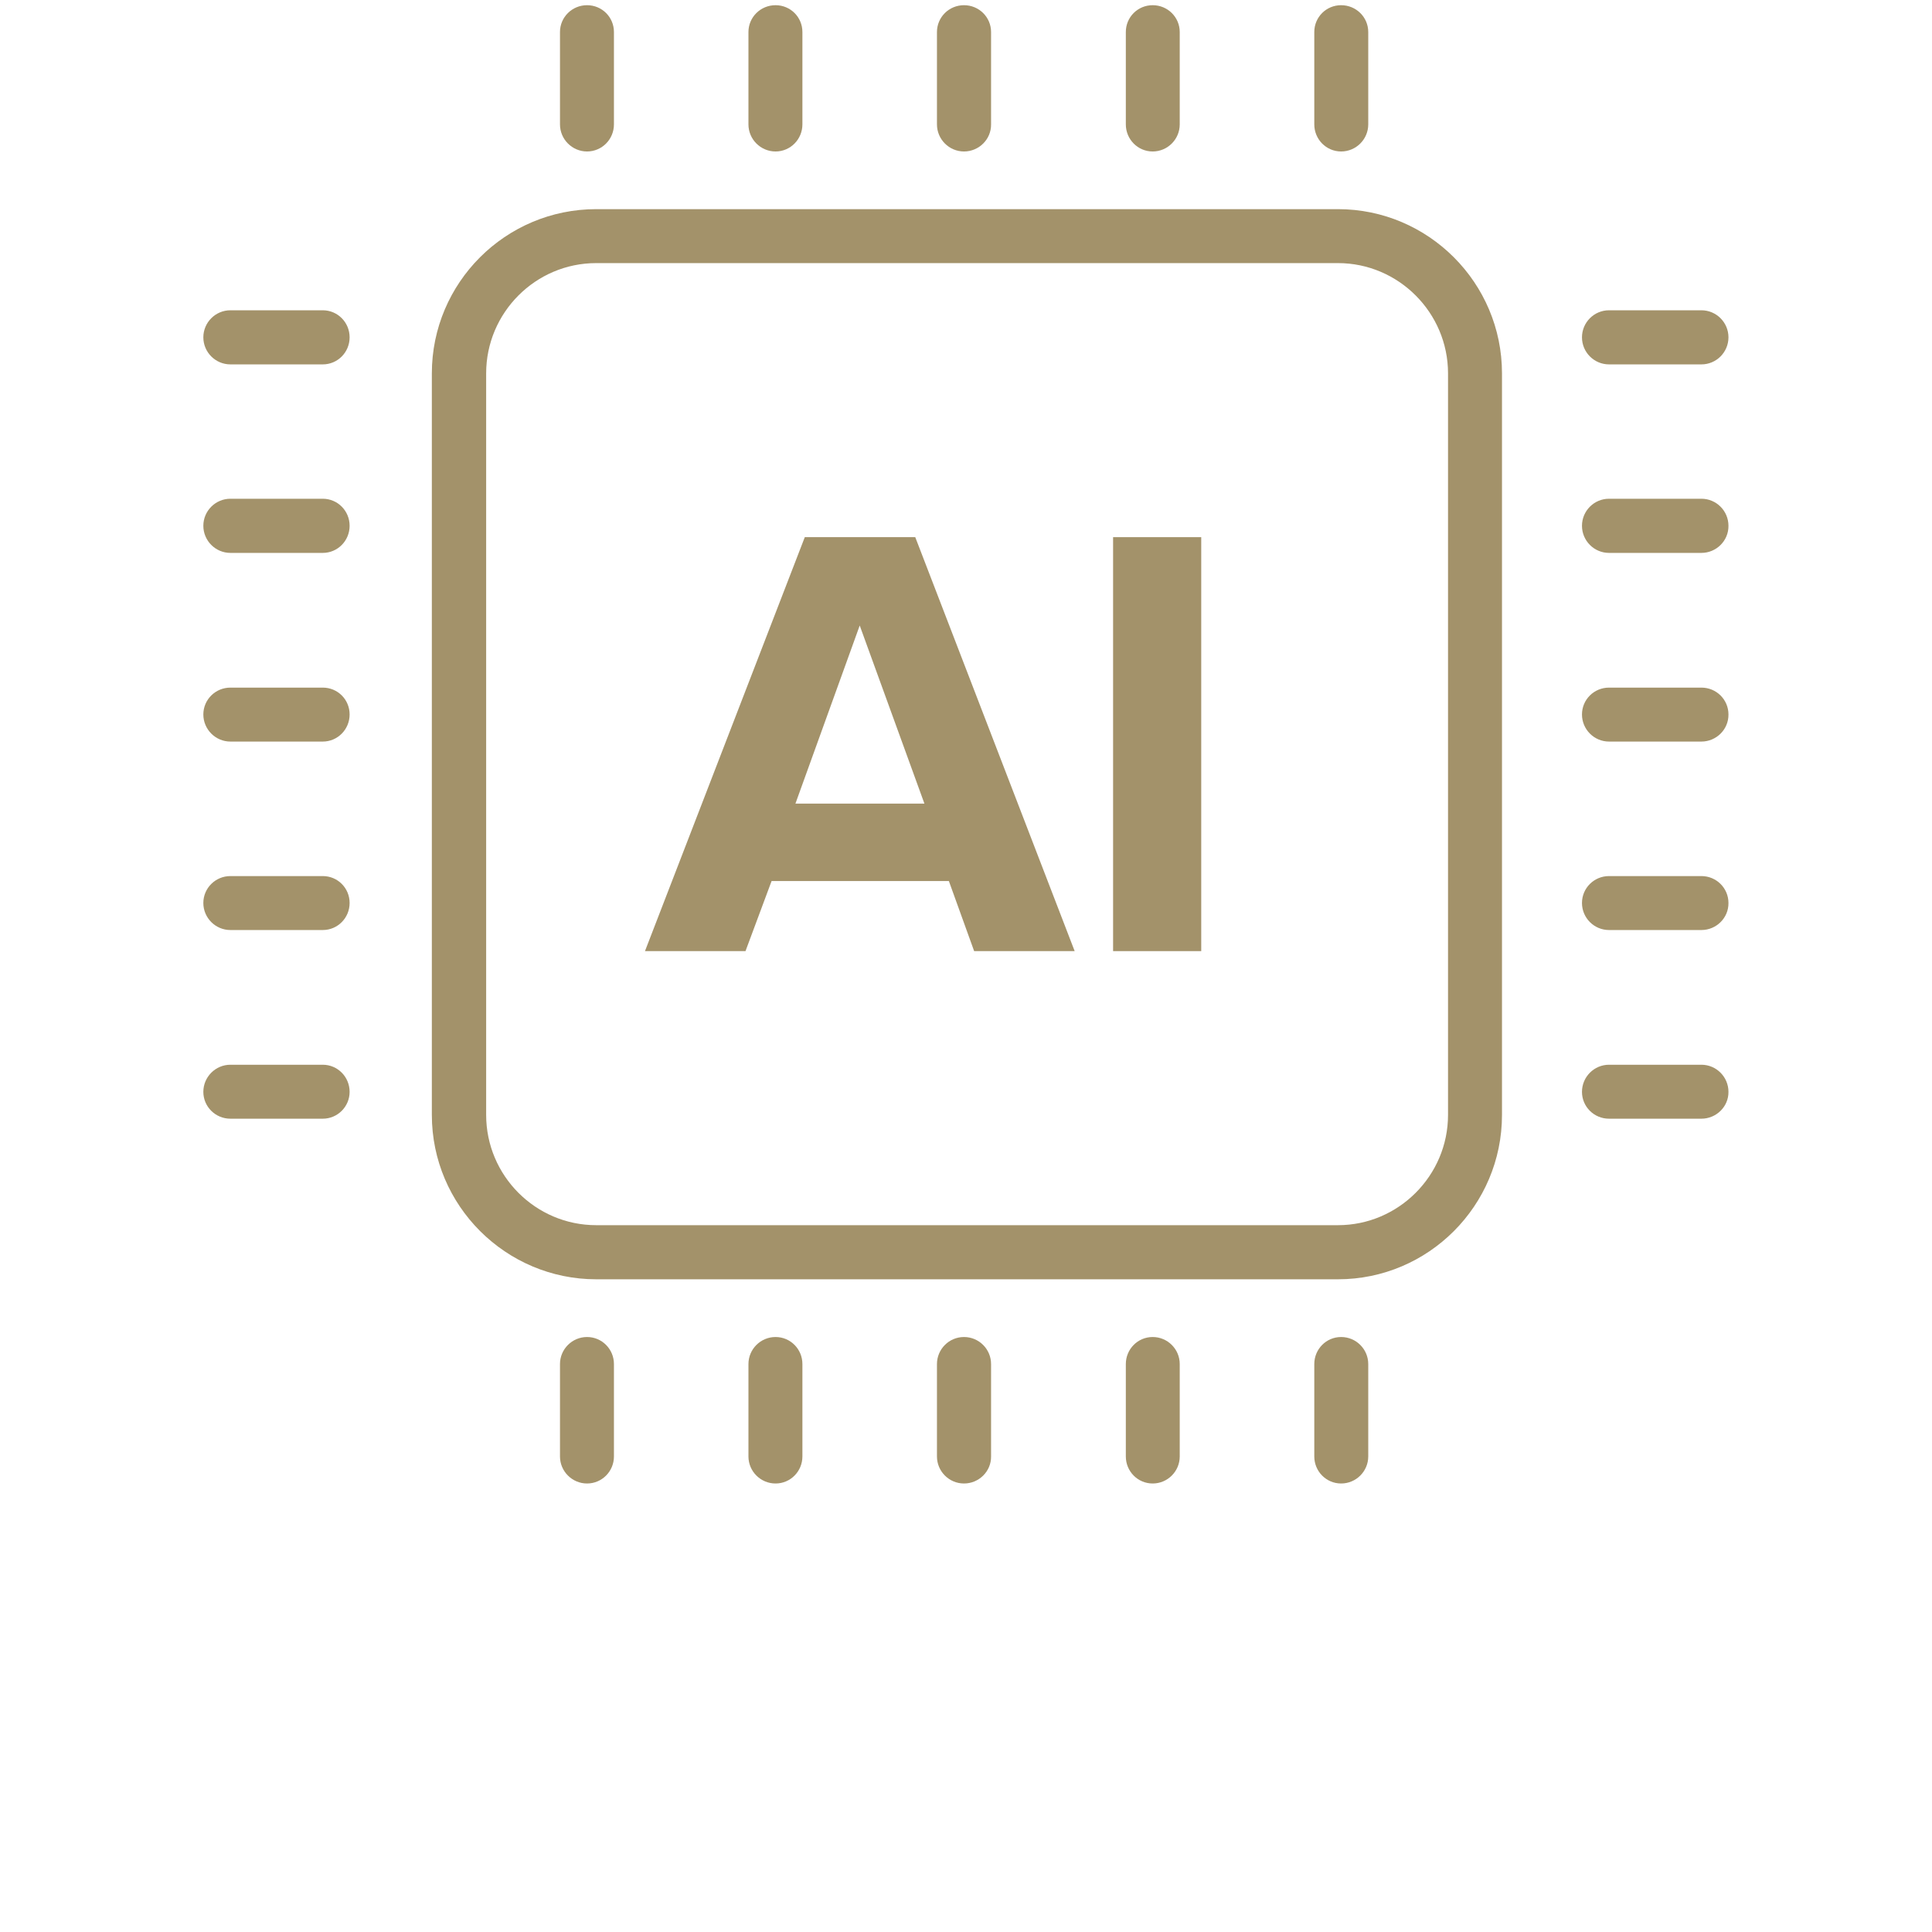 <svg xmlns="http://www.w3.org/2000/svg" xmlns:xlink="http://www.w3.org/1999/xlink" width="40" zoomAndPan="magnify" viewBox="0 0 30 37.92" height="40" preserveAspectRatio="xMidYMid meet" version="1.0"><defs><clipPath id="f31e75002e"><path d="M 7 0.09 L 9 0.09 L 9 3 L 7 3 Z M 7 0.09 " clip-rule="nonzero"/></clipPath><clipPath id="a583eb8eed"><path d="M 10 0.09 L 12 0.09 L 12 3 L 10 3 Z M 10 0.09 " clip-rule="nonzero"/></clipPath><clipPath id="a4cdeab9e6"><path d="M 14 0.09 L 16 0.09 L 16 3 L 14 3 Z M 14 0.09 " clip-rule="nonzero"/></clipPath><clipPath id="c079e54491"><path d="M 18 0.09 L 20 0.09 L 20 3 L 18 3 Z M 18 0.09 " clip-rule="nonzero"/></clipPath><clipPath id="3cd9158561"><path d="M 21 0.09 L 23 0.09 L 23 3 L 21 3 Z M 21 0.09 " clip-rule="nonzero"/></clipPath><clipPath id="227950d25f"><path d="M 27 6 L 29.969 6 L 29.969 8 L 27 8 Z M 27 6 " clip-rule="nonzero"/></clipPath><clipPath id="a2d0fb573b"><path d="M 27 9 L 29.969 9 L 29.969 11 L 27 11 Z M 27 9 " clip-rule="nonzero"/></clipPath><clipPath id="921395a51d"><path d="M 27 13 L 29.969 13 L 29.969 15 L 27 15 Z M 27 13 " clip-rule="nonzero"/></clipPath><clipPath id="7aad922e1a"><path d="M 27 17 L 29.969 17 L 29.969 19 L 27 19 Z M 27 17 " clip-rule="nonzero"/></clipPath><clipPath id="41ab1b50fd"><path d="M 27 20 L 29.969 20 L 29.969 22 L 27 22 Z M 27 20 " clip-rule="nonzero"/></clipPath><clipPath id="83b51e3b99"><path d="M 0.031 6 L 3 6 L 3 8 L 0.031 8 Z M 0.031 6 " clip-rule="nonzero"/></clipPath><clipPath id="00db01587e"><path d="M 0.031 9 L 3 9 L 3 11 L 0.031 11 Z M 0.031 9 " clip-rule="nonzero"/></clipPath><clipPath id="194e965b67"><path d="M 0.031 13 L 3 13 L 3 15 L 0.031 15 Z M 0.031 13 " clip-rule="nonzero"/></clipPath><clipPath id="cc2a664fe7"><path d="M 0.031 17 L 3 17 L 3 19 L 0.031 19 Z M 0.031 17 " clip-rule="nonzero"/></clipPath><clipPath id="29a2c4f993"><path d="M 0.031 20 L 3 20 L 3 22 L 0.031 22 Z M 0.031 20 " clip-rule="nonzero"/></clipPath><clipPath id="457b251653"><path d="M 7 26 L 9 26 L 9 29.277 L 7 29.277 Z M 7 26 " clip-rule="nonzero"/></clipPath><clipPath id="598fdd93b2"><path d="M 10 26 L 12 26 L 12 29.277 L 10 29.277 Z M 10 26 " clip-rule="nonzero"/></clipPath><clipPath id="cb1a413ce9"><path d="M 14 26 L 16 26 L 16 29.277 L 14 29.277 Z M 14 26 " clip-rule="nonzero"/></clipPath><clipPath id="c14234bad4"><path d="M 18 26 L 20 26 L 20 29.277 L 18 29.277 Z M 18 26 " clip-rule="nonzero"/></clipPath><clipPath id="6772a03570"><path d="M 21 26 L 23 26 L 23 29.277 L 21 29.277 Z M 21 26 " clip-rule="nonzero"/></clipPath></defs><path fill="#a3926a" d="M 22.301 25.109 L 7.742 25.109 C 5.969 25.109 4.516 23.664 4.516 21.883 L 4.516 7.328 C 4.516 5.551 5.961 4.105 7.742 4.105 L 22.301 4.105 C 24.074 4.105 25.52 5.551 25.52 7.328 L 25.52 21.883 C 25.52 23.664 24.074 25.109 22.301 25.109 Z M 7.742 5.164 C 6.551 5.164 5.582 6.137 5.582 7.328 L 5.582 21.883 C 5.582 23.074 6.551 24.047 7.742 24.047 L 22.301 24.047 C 23.488 24.047 24.461 23.074 24.461 21.883 L 24.461 7.328 C 24.461 6.137 23.488 5.164 22.301 5.164 Z M 7.742 5.164 " fill-opacity="1" fill-rule="nonzero"/><path fill="#a3926a" d="M 17.133 18.668 L 15.16 18.668 L 14.664 17.293 L 11.184 17.293 L 10.672 18.668 L 8.699 18.668 L 11.836 10.543 L 14.004 10.543 Z M 14.184 15.773 L 12.914 12.277 L 11.652 15.773 Z M 14.184 15.773 " fill-opacity="1" fill-rule="nonzero"/><path fill="#a3926a" d="M 17.887 10.543 L 19.617 10.543 L 19.617 18.668 L 17.887 18.668 Z M 17.887 10.543 " fill-opacity="1" fill-rule="nonzero"/><g clip-path="url(#f31e75002e)"><path fill="#a3926a" d="M 7.562 2.973 C 7.27 2.973 7.031 2.734 7.031 2.441 L 7.031 0.629 C 7.031 0.336 7.27 0.102 7.562 0.102 C 7.855 0.102 8.09 0.336 8.09 0.629 L 8.09 2.441 C 8.09 2.734 7.855 2.973 7.562 2.973 Z M 7.562 2.973 " fill-opacity="1" fill-rule="nonzero"/></g><g clip-path="url(#a583eb8eed)"><path fill="#a3926a" d="M 11.262 2.973 C 10.969 2.973 10.73 2.734 10.73 2.441 L 10.73 0.629 C 10.73 0.336 10.969 0.102 11.262 0.102 C 11.555 0.102 11.789 0.336 11.789 0.629 L 11.789 2.441 C 11.789 2.734 11.555 2.973 11.262 2.973 Z M 11.262 2.973 " fill-opacity="1" fill-rule="nonzero"/></g><g clip-path="url(#a4cdeab9e6)"><path fill="#a3926a" d="M 14.961 2.973 C 14.668 2.973 14.43 2.734 14.43 2.441 L 14.43 0.629 C 14.43 0.336 14.668 0.102 14.961 0.102 C 15.254 0.102 15.492 0.336 15.492 0.629 L 15.492 2.441 C 15.496 2.734 15.254 2.973 14.961 2.973 Z M 14.961 2.973 " fill-opacity="1" fill-rule="nonzero"/></g><g clip-path="url(#c079e54491)"><path fill="#a3926a" d="M 18.664 2.973 C 18.371 2.973 18.137 2.734 18.137 2.441 L 18.137 0.629 C 18.137 0.336 18.371 0.102 18.664 0.102 C 18.957 0.102 19.195 0.336 19.195 0.629 L 19.195 2.441 C 19.195 2.734 18.957 2.973 18.664 2.973 Z M 18.664 2.973 " fill-opacity="1" fill-rule="nonzero"/></g><g clip-path="url(#3cd9158561)"><path fill="#a3926a" d="M 22.363 2.973 C 22.07 2.973 21.836 2.734 21.836 2.441 L 21.836 0.629 C 21.836 0.336 22.07 0.102 22.363 0.102 C 22.656 0.102 22.895 0.336 22.895 0.629 L 22.895 2.441 C 22.895 2.734 22.656 2.973 22.363 2.973 Z M 22.363 2.973 " fill-opacity="1" fill-rule="nonzero"/></g><g clip-path="url(#227950d25f)"><path fill="#a3926a" d="M 29.434 7.152 L 27.621 7.152 C 27.328 7.152 27.09 6.914 27.09 6.621 C 27.09 6.328 27.328 6.09 27.621 6.09 L 29.434 6.09 C 29.727 6.09 29.965 6.328 29.965 6.621 C 29.965 6.914 29.727 7.152 29.434 7.152 Z M 29.434 7.152 " fill-opacity="1" fill-rule="nonzero"/></g><g clip-path="url(#a2d0fb573b)"><path fill="#a3926a" d="M 29.434 10.852 L 27.621 10.852 C 27.328 10.852 27.09 10.613 27.09 10.32 C 27.09 10.027 27.328 9.789 27.621 9.789 L 29.434 9.789 C 29.727 9.789 29.965 10.027 29.965 10.32 C 29.969 10.613 29.727 10.852 29.434 10.852 Z M 29.434 10.852 " fill-opacity="1" fill-rule="nonzero"/></g><g clip-path="url(#921395a51d)"><path fill="#a3926a" d="M 29.434 14.555 L 27.621 14.555 C 27.328 14.555 27.09 14.316 27.09 14.023 C 27.09 13.73 27.328 13.496 27.621 13.496 L 29.434 13.496 C 29.727 13.496 29.965 13.73 29.965 14.023 C 29.969 14.316 29.727 14.555 29.434 14.555 Z M 29.434 14.555 " fill-opacity="1" fill-rule="nonzero"/></g><g clip-path="url(#7aad922e1a)"><path fill="#a3926a" d="M 29.434 18.254 L 27.621 18.254 C 27.328 18.254 27.09 18.016 27.09 17.723 C 27.09 17.43 27.328 17.195 27.621 17.195 L 29.434 17.195 C 29.727 17.195 29.965 17.43 29.965 17.723 C 29.969 18.016 29.727 18.254 29.434 18.254 Z M 29.434 18.254 " fill-opacity="1" fill-rule="nonzero"/></g><g clip-path="url(#41ab1b50fd)"><path fill="#a3926a" d="M 29.434 21.957 L 27.621 21.957 C 27.328 21.957 27.09 21.723 27.09 21.43 C 27.09 21.137 27.328 20.898 27.621 20.898 L 29.434 20.898 C 29.727 20.898 29.965 21.137 29.965 21.43 C 29.969 21.719 29.727 21.957 29.434 21.957 Z M 29.434 21.957 " fill-opacity="1" fill-rule="nonzero"/></g><g clip-path="url(#83b51e3b99)"><path fill="#a3926a" d="M 2.375 7.152 L 0.562 7.152 C 0.27 7.152 0.031 6.914 0.031 6.621 C 0.031 6.328 0.27 6.09 0.562 6.09 L 2.375 6.09 C 2.668 6.09 2.902 6.328 2.902 6.621 C 2.902 6.914 2.668 7.152 2.375 7.152 Z M 2.375 7.152 " fill-opacity="1" fill-rule="nonzero"/></g><g clip-path="url(#00db01587e)"><path fill="#a3926a" d="M 2.375 10.852 L 0.562 10.852 C 0.27 10.852 0.031 10.613 0.031 10.32 C 0.031 10.027 0.27 9.789 0.562 9.789 L 2.375 9.789 C 2.668 9.789 2.902 10.027 2.902 10.32 C 2.902 10.613 2.668 10.852 2.375 10.852 Z M 2.375 10.852 " fill-opacity="1" fill-rule="nonzero"/></g><g clip-path="url(#194e965b67)"><path fill="#a3926a" d="M 2.375 14.555 L 0.562 14.555 C 0.27 14.555 0.031 14.316 0.031 14.023 C 0.031 13.73 0.27 13.496 0.562 13.496 L 2.375 13.496 C 2.668 13.496 2.902 13.73 2.902 14.023 C 2.902 14.316 2.668 14.555 2.375 14.555 Z M 2.375 14.555 " fill-opacity="1" fill-rule="nonzero"/></g><g clip-path="url(#cc2a664fe7)"><path fill="#a3926a" d="M 2.375 18.254 L 0.562 18.254 C 0.27 18.254 0.031 18.016 0.031 17.723 C 0.031 17.43 0.27 17.195 0.562 17.195 L 2.375 17.195 C 2.668 17.195 2.902 17.43 2.902 17.723 C 2.902 18.016 2.668 18.254 2.375 18.254 Z M 2.375 18.254 " fill-opacity="1" fill-rule="nonzero"/></g><g clip-path="url(#29a2c4f993)"><path fill="#a3926a" d="M 2.375 21.957 L 0.562 21.957 C 0.27 21.957 0.031 21.723 0.031 21.43 C 0.031 21.137 0.27 20.898 0.562 20.898 L 2.375 20.898 C 2.668 20.898 2.902 21.137 2.902 21.43 C 2.902 21.719 2.668 21.957 2.375 21.957 Z M 2.375 21.957 " fill-opacity="1" fill-rule="nonzero"/></g><g clip-path="url(#457b251653)"><path fill="#a3926a" d="M 7.562 29.117 C 7.27 29.117 7.031 28.879 7.031 28.586 L 7.031 26.773 C 7.031 26.48 7.27 26.242 7.562 26.242 C 7.855 26.242 8.09 26.48 8.09 26.773 L 8.09 28.586 C 8.09 28.879 7.855 29.117 7.562 29.117 Z M 7.562 29.117 " fill-opacity="1" fill-rule="nonzero"/></g><g clip-path="url(#598fdd93b2)"><path fill="#a3926a" d="M 11.262 29.117 C 10.969 29.117 10.73 28.879 10.73 28.586 L 10.73 26.773 C 10.73 26.48 10.969 26.242 11.262 26.242 C 11.555 26.242 11.789 26.48 11.789 26.773 L 11.789 28.586 C 11.789 28.879 11.555 29.117 11.262 29.117 Z M 11.262 29.117 " fill-opacity="1" fill-rule="nonzero"/></g><g clip-path="url(#cb1a413ce9)"><path fill="#a3926a" d="M 14.961 29.117 C 14.668 29.117 14.43 28.879 14.43 28.586 L 14.43 26.773 C 14.43 26.48 14.668 26.242 14.961 26.242 C 15.254 26.242 15.492 26.48 15.492 26.773 L 15.492 28.586 C 15.496 28.879 15.254 29.117 14.961 29.117 Z M 14.961 29.117 " fill-opacity="1" fill-rule="nonzero"/></g><g clip-path="url(#c14234bad4)"><path fill="#a3926a" d="M 18.664 29.117 C 18.371 29.117 18.137 28.879 18.137 28.586 L 18.137 26.773 C 18.137 26.48 18.371 26.242 18.664 26.242 C 18.957 26.242 19.195 26.48 19.195 26.773 L 19.195 28.586 C 19.195 28.879 18.957 29.117 18.664 29.117 Z M 18.664 29.117 " fill-opacity="1" fill-rule="nonzero"/></g><g clip-path="url(#6772a03570)"><path fill="#a3926a" d="M 22.363 29.117 C 22.07 29.117 21.836 28.879 21.836 28.586 L 21.836 26.773 C 21.836 26.48 22.07 26.242 22.363 26.242 C 22.656 26.242 22.895 26.48 22.895 26.773 L 22.895 28.586 C 22.895 28.879 22.656 29.117 22.363 29.117 Z M 22.363 29.117 " fill-opacity="1" fill-rule="nonzero"/></g></svg>